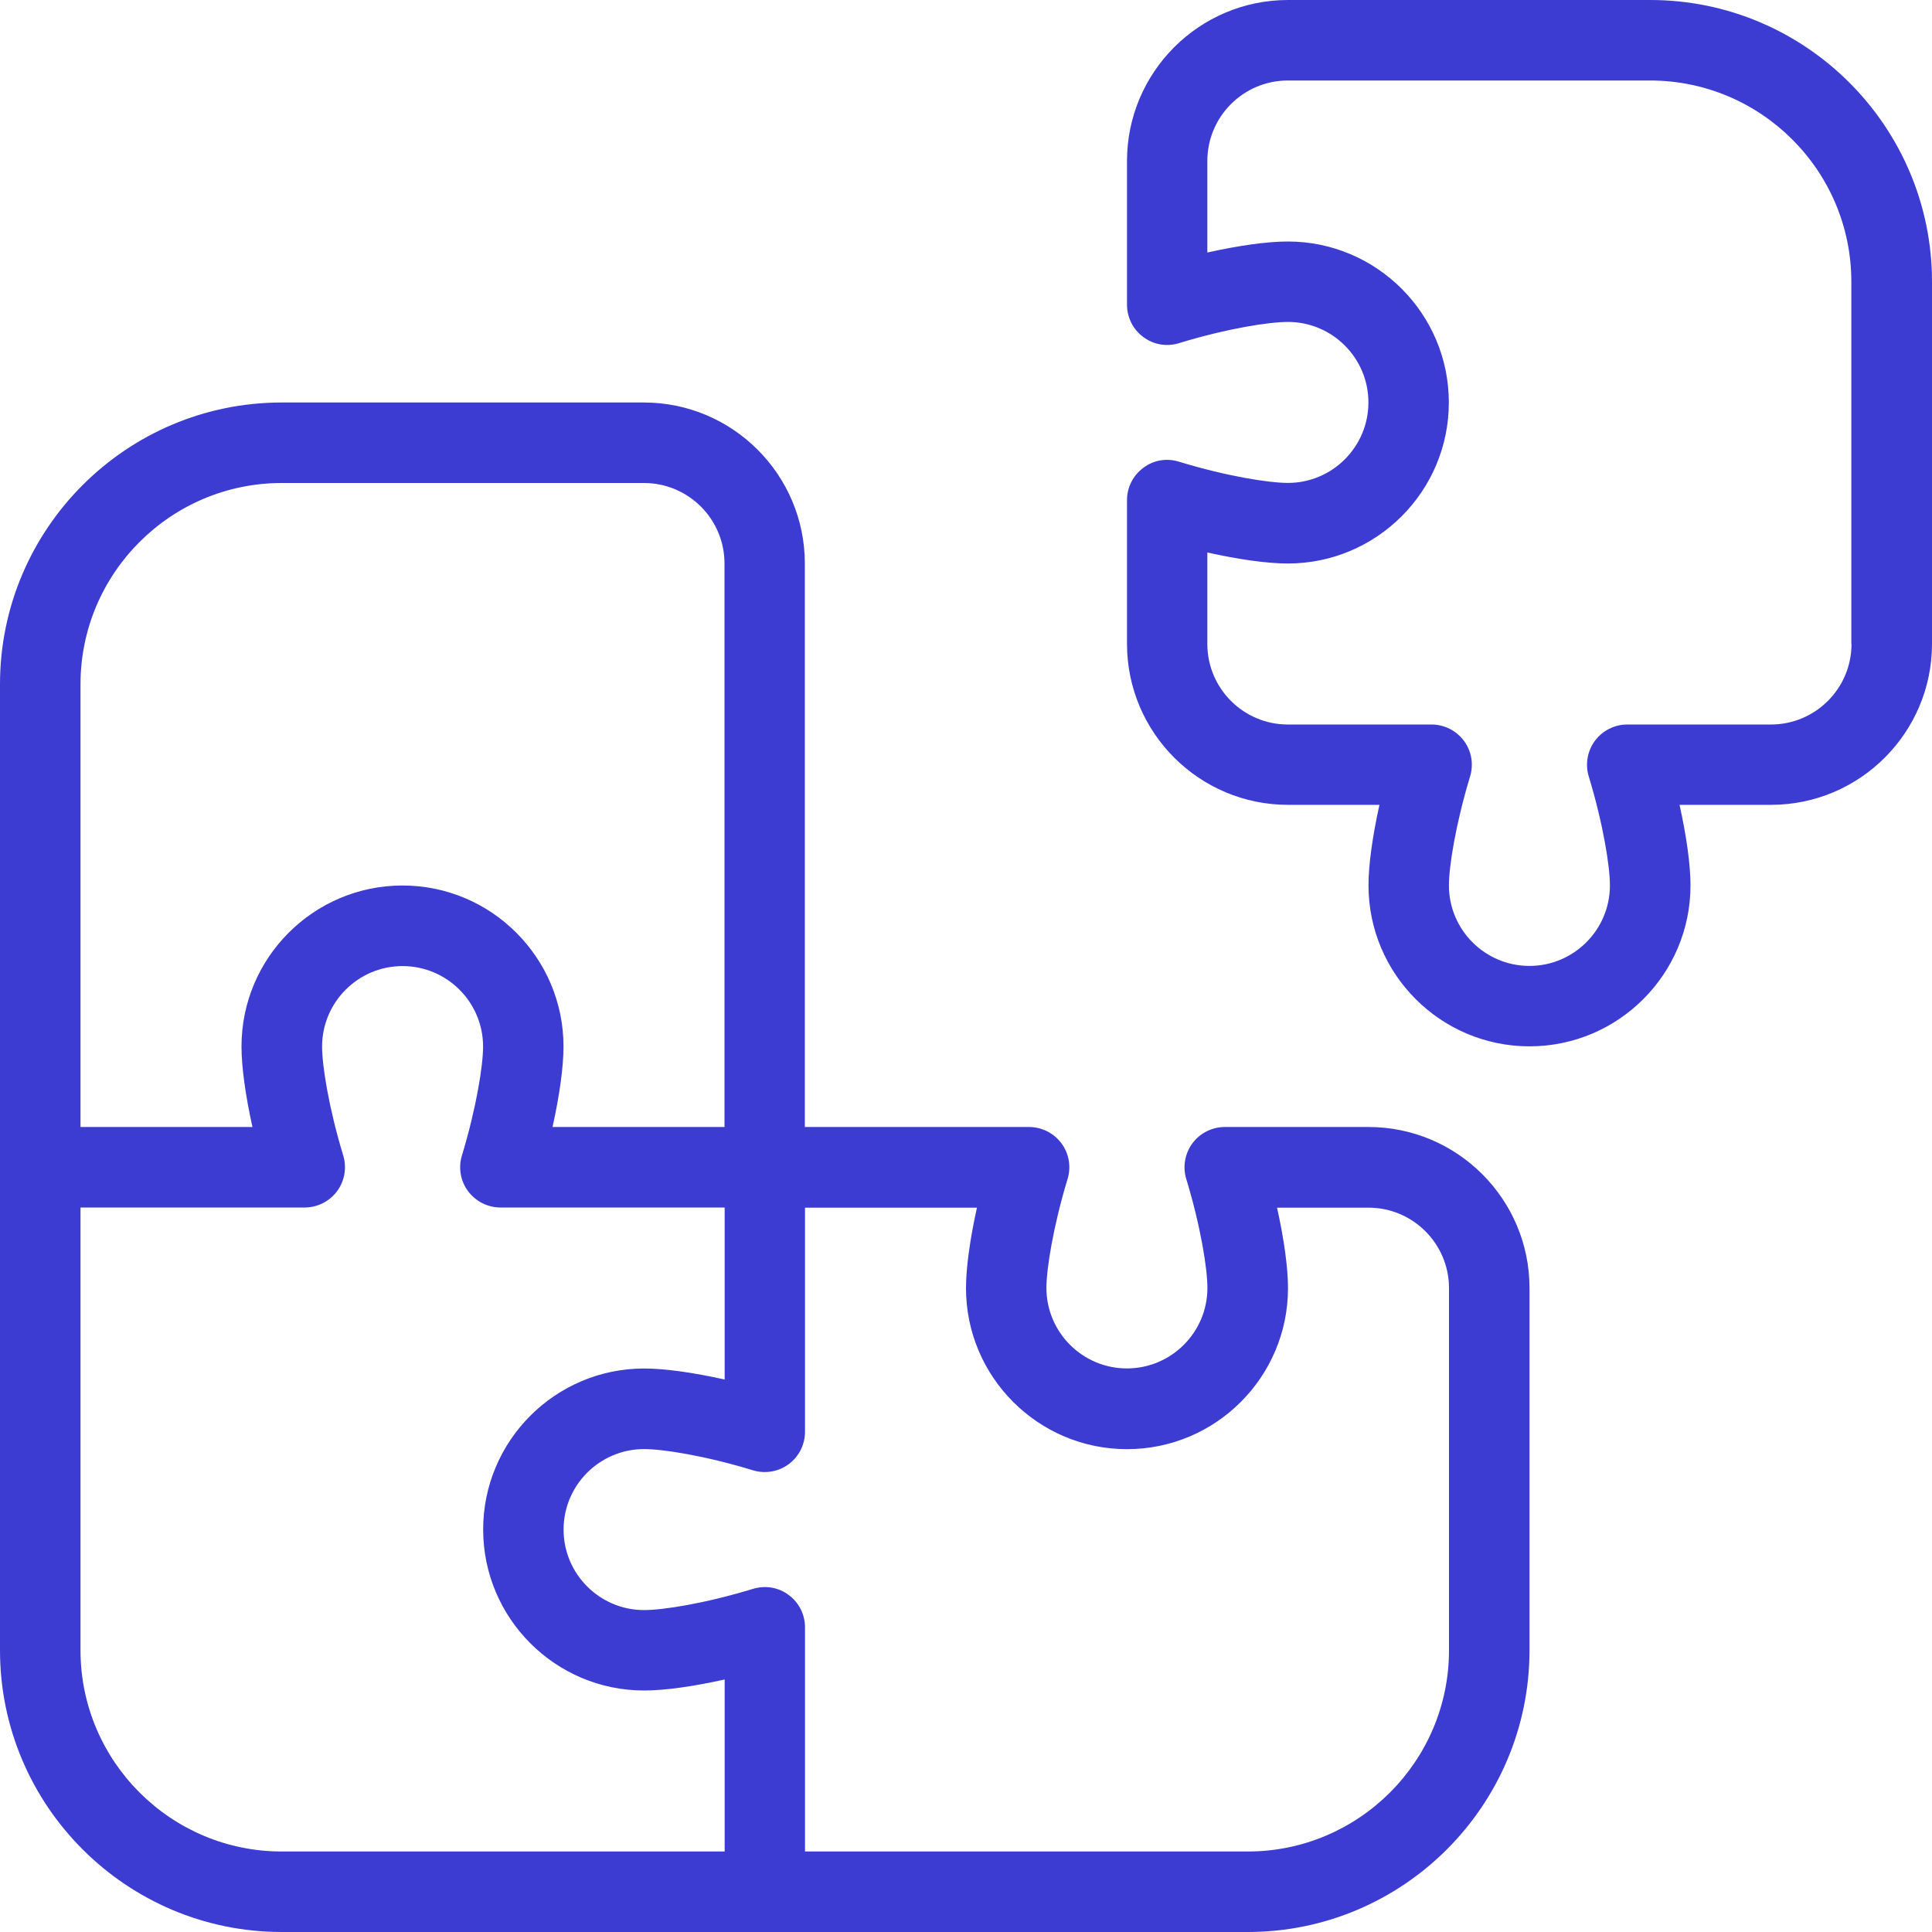<svg width="48" height="48" viewBox="0 0 48 48" fill="none" xmlns="http://www.w3.org/2000/svg">
<g clip-path="url(#clip0_991_6486)">
<path d="M41 0H32C29.794 0 28 1.794 28 4V7.57C28 7.886 28.15 8.186 28.404 8.372C28.658 8.564 28.986 8.62 29.29 8.526C30.48 8.162 31.528 7.998 31.998 7.998C33.1 7.998 33.998 8.894 33.998 9.998C33.998 11.102 33.1 11.998 31.998 11.998C31.528 11.998 30.48 11.834 29.29 11.47C28.984 11.376 28.658 11.43 28.404 11.624C28.15 11.812 28 12.11 28 12.426V15.996C28 18.202 29.794 19.996 32 19.996H34.272C34.1 20.774 34 21.484 34 21.996C34 24.202 35.794 25.996 38 25.996C40.206 25.996 42 24.202 42 21.996C42 21.484 41.9 20.774 41.728 19.996H44C46.206 19.996 48 18.202 48 15.996V7C48 3.14 44.86 0 41 0ZM46 16C46 17.104 45.102 18 44 18H40.43C40.114 18 39.816 18.15 39.626 18.404C39.438 18.658 39.38 18.988 39.472 19.29C39.834 20.48 39.998 21.528 39.998 21.998C39.998 23.102 39.1 23.998 37.998 23.998C36.896 23.998 35.998 23.102 35.998 21.998C35.998 21.528 36.164 20.478 36.524 19.29C36.616 18.988 36.56 18.658 36.37 18.404C36.18 18.15 35.882 18 35.566 18H31.996C30.894 18 29.996 17.104 29.996 16V13.726C30.774 13.9 31.486 14 31.996 14C34.202 14 35.996 12.206 35.996 10C35.996 7.794 34.202 6 31.996 6C31.486 6 30.774 6.1 29.996 6.274V4C29.996 2.896 30.894 2 31.996 2H40.996C43.752 2 45.996 4.242 45.996 7V16H46ZM34 28H30.43C30.114 28 29.816 28.15 29.626 28.404C29.438 28.658 29.38 28.988 29.472 29.29C29.834 30.48 29.998 31.528 29.998 31.998C29.998 33.102 29.1 33.998 27.998 33.998C26.896 33.998 25.998 33.102 25.998 31.998C25.998 31.528 26.164 30.478 26.524 29.29C26.616 28.988 26.56 28.658 26.37 28.404C26.18 28.15 25.882 28 25.566 28H19.996V14C19.996 11.794 18.202 10 15.996 10H7C3.14 10 0 13.14 0 17V41C0 44.86 3.14 48 7 48H31C34.86 48 38 44.86 38 41V32C38 29.794 36.206 28 34 28ZM2 17C2 14.242 4.244 12 7 12H16C17.102 12 18 12.896 18 14V28H13.728C13.9 27.222 14 26.512 14 26C14 23.794 12.206 22 10 22C7.794 22 6 23.794 6 26C6 26.512 6.1 27.222 6.272 28H2V17ZM18 46H7C4.244 46 2 43.758 2 41V30H7.57C7.886 30 8.184 29.85 8.374 29.596C8.562 29.342 8.62 29.012 8.528 28.71C8.166 27.52 8.002 26.472 8.002 26.002C8.002 24.898 8.9 24.002 10.002 24.002C11.104 24.002 12.002 24.898 12.002 26.002C12.002 26.472 11.836 27.522 11.476 28.71C11.384 29.012 11.44 29.342 11.63 29.596C11.82 29.85 12.118 30 12.434 30H18.004V34.274C17.226 34.1 16.514 34 16.004 34C13.798 34 12.004 35.794 12.004 38C12.004 40.206 13.798 42 16.004 42C16.514 42 17.226 41.9 18.004 41.726V46H18ZM36 41C36 43.758 33.756 46 31 46H20V40.43C20 40.114 19.85 39.814 19.596 39.628C19.342 39.436 19.012 39.382 18.71 39.474C17.52 39.838 16.472 40.002 16.002 40.002C14.9 40.002 14.002 39.106 14.002 38.002C14.002 36.898 14.9 36.002 16.002 36.002C16.472 36.002 17.52 36.166 18.71 36.53C19.012 36.62 19.34 36.566 19.596 36.376C19.85 36.188 20 35.89 20 35.574V30.004H24.272C24.1 30.782 24 31.492 24 32.004C24 34.21 25.794 36.004 28 36.004C30.206 36.004 32 34.21 32 32.004C32 31.492 31.9 30.782 31.728 30.004H34C35.102 30.004 36 30.9 36 32.004V41.004V41Z" fill="#3C3CD2"/>
</g>
<defs>
<clipPath id="clip0_991_6486">
<rect width="48" height="48" fill="white"/>
</clipPath>
</defs>
</svg>
